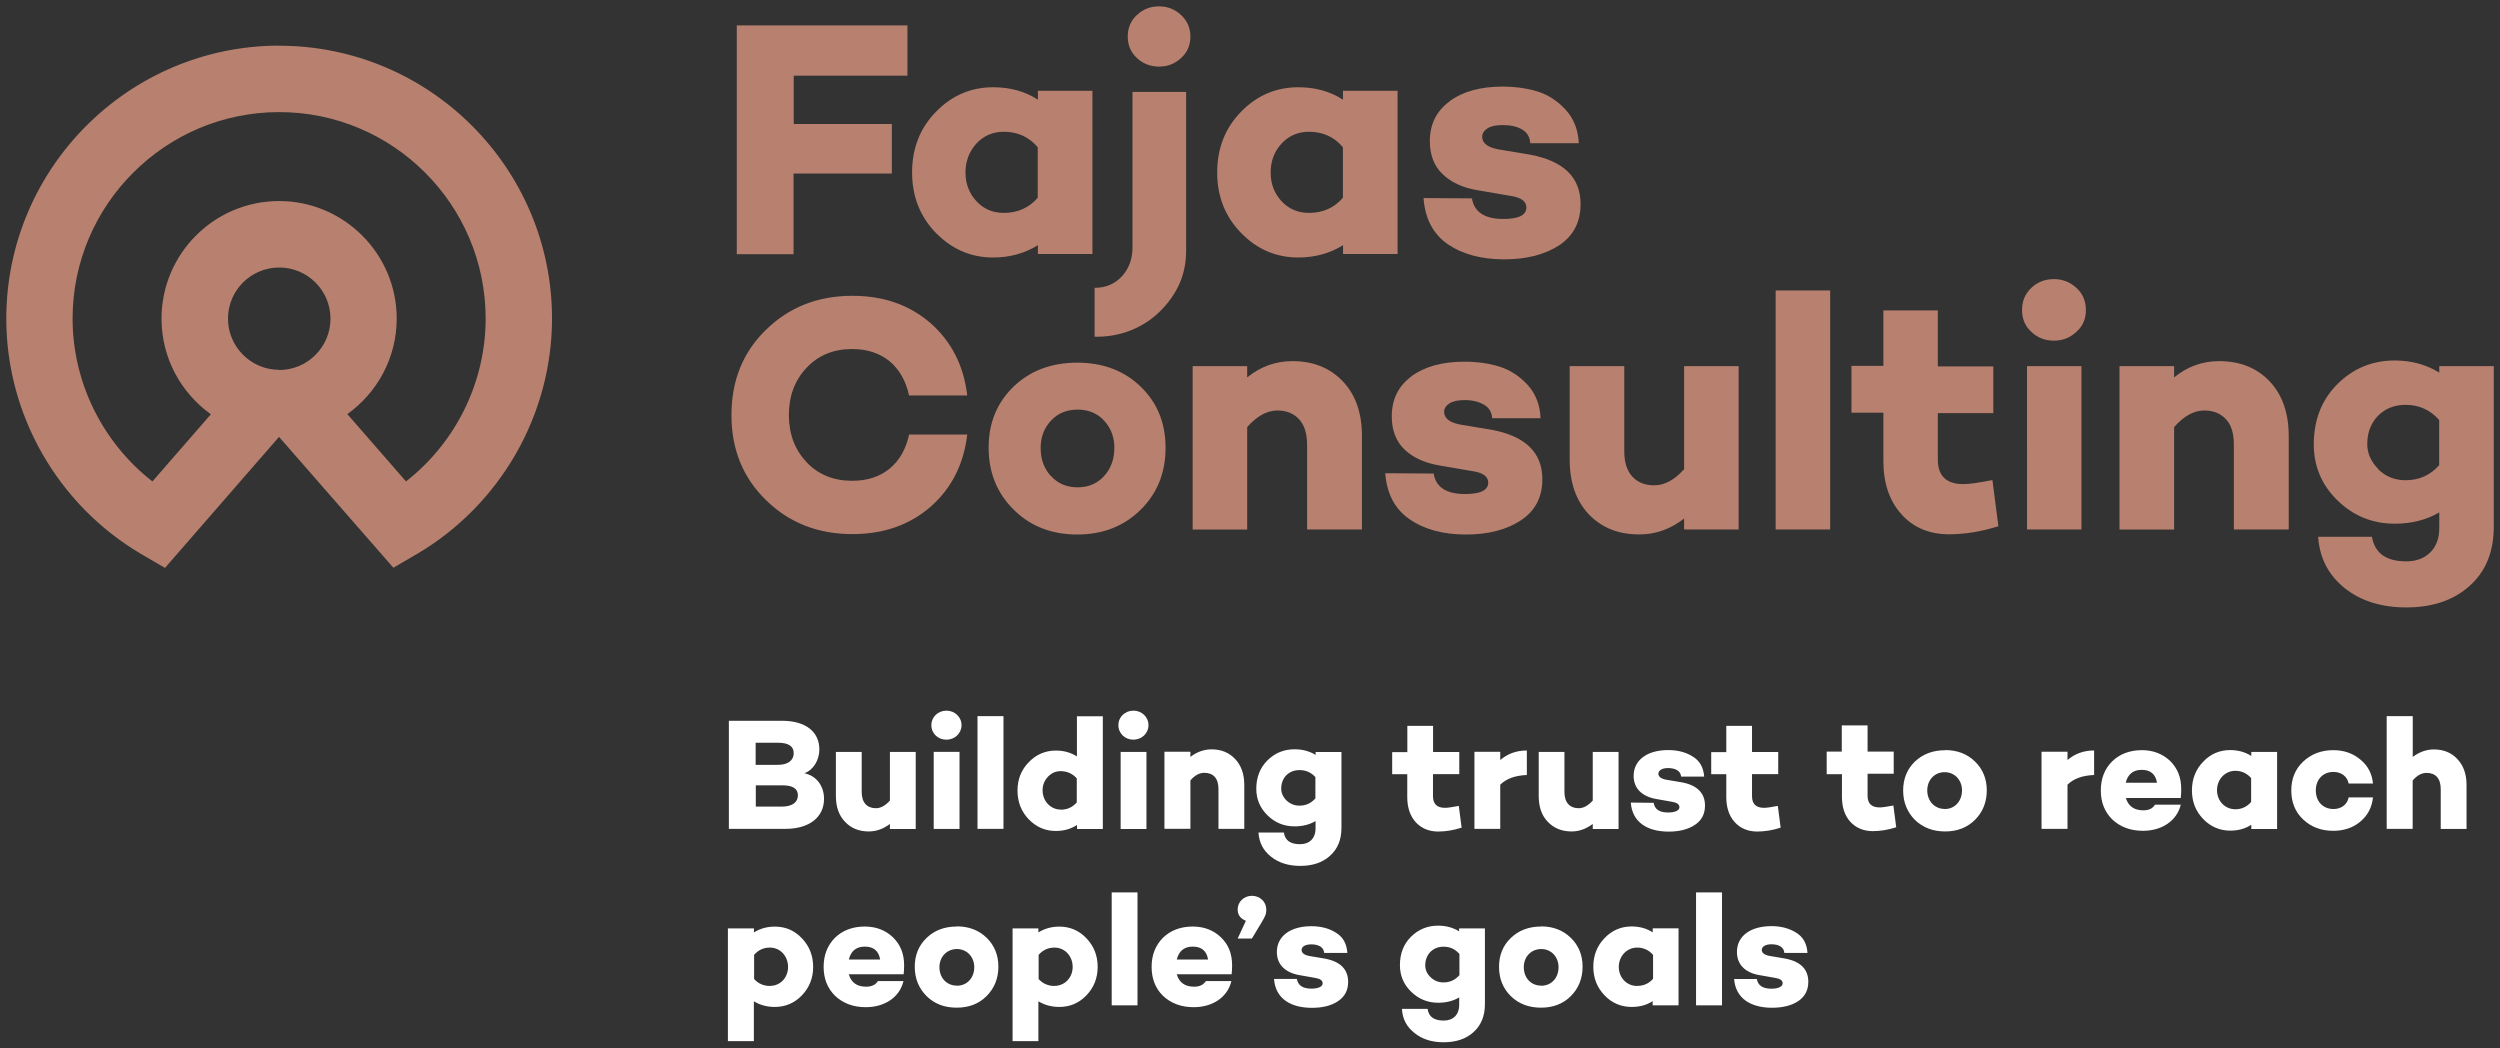 <svg xmlns="http://www.w3.org/2000/svg" fill-rule="evenodd" viewBox="0 0 310 130" clip-rule="evenodd"><rect x="0" y="0" width="310" height="130" fill="#333333" stroke="none"/><path fill="#fff" d="M177.02 125.1c.14.98.8 1.45 2 1.45 1.16 0 1.92-.7 1.92-1.97v-.9c-.76.45-1.63.66-2.6.66-1.3 0-2.42-.45-3.35-1.36-.93-.9-1.4-2-1.4-3.3 0-1.43.45-2.6 1.37-3.52.93-.92 2.05-1.38 3.37-1.38.97 0 1.84.24 2.6.7v-.36h3.2v9.4c0 1.48-.48 2.62-1.42 3.47-.93.84-2.17 1.25-3.7 1.25-1.45 0-2.65-.37-3.6-1.14-.98-.76-1.5-1.75-1.57-3h3.17zm-83.53-9.98v.5c.76-.48 1.63-.72 2.6-.72 1.3 0 2.42.47 3.34 1.44.93.97 1.4 2.15 1.4 3.55s-.47 2.57-1.4 3.54c-.92.96-2.05 1.43-3.35 1.43-.97 0-1.84-.23-2.6-.7v4.94h-3.22v-13.98h3.2zm35.27 0v.5c.77-.48 1.64-.72 2.6-.72 1.3 0 2.43.47 3.35 1.44.93.97 1.4 2.15 1.4 3.55s-.47 2.57-1.4 3.54c-.92.96-2.05 1.43-3.35 1.43-.96 0-1.83-.23-2.6-.7v4.94h-3.2v-13.98h3.2zm86.27 6.27c.18 2.4 2.05 3.57 4.7 3.57 1.33 0 2.42-.27 3.25-.82.83-.56 1.25-1.36 1.25-2.4 0-1.57-1-2.57-3-2.9l-1.77-.3c-.67-.12-1-.38-1-.75 0-.4.43-.7 1.2-.7.92 0 1.55.36 1.6 1.07h2.87c-.08-1.16-.55-2-1.42-2.52-.85-.53-1.87-.8-3.05-.8-2.6 0-4.28 1.23-4.28 3.2 0 1.6 1.08 2.6 2.82 2.88l1.93.34c.6.1.92.3.92.67 0 .4-.53.67-1.38.67-1.1 0-1.68-.4-1.82-1.2h-2.84zm-23.94-6.5c-1.52 0-2.76.47-3.75 1.42-.97.93-1.46 2.13-1.46 3.57 0 1.45.48 2.67 1.45 3.63 1 .97 2.23 1.44 3.75 1.44 1.5 0 2.74-.47 3.7-1.43.97-.97 1.46-2.2 1.46-3.65 0-1.45-.5-2.65-1.46-3.58-.96-.94-2.2-1.42-3.7-1.42zm-72.46 0c-1.52 0-2.76.47-3.74 1.42-.97.93-1.46 2.13-1.46 3.57 0 1.45.5 2.67 1.46 3.63.98.97 2.22 1.44 3.74 1.44 1.5 0 2.74-.47 3.7-1.43.97-.97 1.47-2.2 1.47-3.65 0-1.45-.5-2.65-1.45-3.58-.97-.94-2.2-1.42-3.7-1.42zm48.43 3.27h-2.86c-.05-.7-.68-1.06-1.6-1.06-.78 0-1.2.3-1.2.7 0 .37.33.63 1 .75l1.77.3c2 .33 3 1.33 3 2.9 0 1.04-.42 1.84-1.26 2.4-.82.55-1.9.82-3.23.82-2.66 0-4.53-1.16-4.7-3.58h2.83c.14.8.73 1.2 1.8 1.2.86 0 1.4-.25 1.4-.66 0-.36-.32-.57-.93-.67l-1.93-.34c-1.74-.3-2.82-1.28-2.82-2.87 0-1.98 1.7-3.2 4.27-3.2 1.18 0 2.2.26 3.05.8.87.52 1.34 1.35 1.42 2.5zm-55.03 3.5c-.47 1.98-2.3 3.23-4.67 3.23-1.56 0-2.82-.48-3.8-1.4-.95-.93-1.43-2.13-1.43-3.6 0-1.47.48-2.67 1.4-3.6.95-.93 2.2-1.4 3.7-1.4 1.4 0 2.57.45 3.5 1.34.92.9 1.38 2.03 1.38 3.45 0 .5-.02.88-.06 1.13h-6.8c.3 1.03 1.02 1.54 2.15 1.54.7 0 1.17-.24 1.46-.7h3.18zm40.66 0c-.47 1.98-2.3 3.23-4.67 3.23-1.56 0-2.82-.48-3.8-1.4-.95-.93-1.42-2.13-1.42-3.6 0-1.47.48-2.67 1.4-3.6.95-.93 2.2-1.4 3.7-1.4 1.4 0 2.57.45 3.5 1.34.93.9 1.38 2.03 1.38 3.45 0 .5-.02.88-.06 1.13h-6.8c.3 1.03 1.02 1.54 2.15 1.54.7 0 1.16-.24 1.46-.7h3.17zm55.44 3h-3.2v-.52c-.76.5-1.63.72-2.6.72-1.3 0-2.44-.47-3.36-1.43-.93-.97-1.4-2.15-1.4-3.55s.47-2.6 1.4-3.56c.92-.96 2.05-1.44 3.35-1.44.98 0 1.85.24 2.62.73v-.5h3.2v9.55zm-70.28-14h3.2v14h-3.2v-14zm72.45 0h3.23v14h-3.22v-14zM203 122.26c-1.28 0-2.27-1.02-2.27-2.36 0-1.35 1-2.4 2.28-2.4.77 0 1.44.3 1.97.9v2.97c-.53.6-1.18.88-1.97.88zm-72.24 0c-.8 0-1.46-.3-1.97-.86v-3c.53-.6 1.18-.9 1.97-.9 1.28 0 2.25 1.05 2.25 2.4 0 1.33-.98 2.35-2.26 2.35zm-35.28 0c-.8 0-1.46-.3-1.97-.86v-3c.52-.6 1.17-.9 1.96-.9 1.28 0 2.25 1.05 2.25 2.4 0 1.33-.96 2.35-2.24 2.35zm95.64-.04c-1.3 0-2.17-.97-2.17-2.3 0-1.25.88-2.24 2.17-2.24 1.26 0 2.14 1 2.14 2.25 0 1.33-.88 2.3-2.14 2.3zm-72.46 0c-1.28 0-2.17-.97-2.17-2.3 0-1.25.9-2.24 2.17-2.24 1.26 0 2.15 1 2.15 2.25 0 1.33-.9 2.3-2.16 2.3zm60.33-.4c-.63 0-1.16-.22-1.6-.65-.45-.43-.66-.93-.66-1.46 0-1.37.95-2.32 2.27-2.32.8 0 1.44.3 1.97.9v2.63c-.53.6-1.18.9-1.97.9zm-69.85-2.84c-.18-1.06-.8-1.6-1.9-1.6-1.06 0-1.73.54-1.98 1.6h3.88zm40.66 0c-.17-1.06-.8-1.6-1.9-1.6-1.05 0-1.72.54-1.98 1.6h3.88zm5.44-2.6h-1.77l1.02-2.2c-.7-.28-1.02-.76-1.02-1.4 0-.95.77-1.7 1.77-1.7s1.78.75 1.78 1.7c0 .5-.06.74-.6 1.63l-1.18 1.96zm3.96-13.15c.14.98.8 1.45 2 1.45 1.16 0 1.93-.7 1.93-1.97v-.9c-.76.45-1.63.66-2.6.66-1.3 0-2.42-.45-3.35-1.36-.92-.9-1.4-2-1.4-3.3 0-1.43.46-2.6 1.38-3.52.93-.92 2.05-1.38 3.38-1.38.97 0 1.84.24 2.6.7v-.36h3.2v9.4c0 1.48-.47 2.62-1.42 3.47-.93.84-2.17 1.25-3.68 1.25-1.46 0-2.67-.37-3.63-1.14-.97-.76-1.48-1.75-1.56-3h3.18zm18.5-13.23v3.25h3.25v2.74h-3.26v2.74c0 .97.5 1.44 1.5 1.44.32 0 .9-.08 1.7-.24l.35 2.7c-1 .32-1.97.48-2.9.48-1.16 0-2.1-.4-2.8-1.17-.7-.78-1.04-1.82-1.04-3.1v-2.84h-1.87v-2.74h1.88v-3.25h3.2zm39.55 0v3.25h3.25v2.74h-3.25v2.74c0 .97.5 1.44 1.5 1.44.3 0 .9-.08 1.7-.24l.35 2.7c-1 .32-1.97.48-2.9.48-1.16 0-2.1-.4-2.8-1.17-.7-.78-1.04-1.82-1.04-3.1v-2.84h-1.87v-2.74h1.87v-3.25h3.2zm11.14 6h-1.88V93.2h1.87v-3.25h3.2v3.25h3.24v2.74h-3.24v2.74c0 .97.5 1.44 1.5 1.44.3 0 .9-.08 1.7-.24l.35 2.7c-1 .32-1.96.48-2.9.48-1.15 0-2.1-.4-2.8-1.17-.7-.78-1.03-1.82-1.03-3.1v-2.84zm-17.07.3h-2.86c-.06-.7-.7-1.06-1.62-1.06-.76 0-1.2.3-1.2.7 0 .38.34.63 1 .75l1.78.3c2 .33 3 1.34 3 2.9 0 1.04-.42 1.85-1.26 2.4-.83.55-1.92.83-3.24.83-2.66 0-4.53-1.17-4.7-3.6l2.83.03c.14.82.73 1.2 1.8 1.2.86 0 1.4-.25 1.4-.66 0-.35-.32-.57-.93-.67l-1.93-.34c-1.74-.3-2.82-1.28-2.82-2.87 0-1.97 1.7-3.2 4.27-3.2 1.2 0 2.2.26 3.06.8.87.53 1.34 1.35 1.42 2.52zm-17.33-3.05v4.97c0 1.3.67 2 1.76 2 .6 0 1.18-.32 1.75-.95v-6.03h3.2v9.56h-3.2v-.63c-.8.6-1.67.93-2.62.93-1.22 0-2.2-.4-2.96-1.2-.75-.78-1.12-1.84-1.12-3.2v-5.46h3.2zm47.2-.22c-1.53 0-2.77.48-3.76 1.42-.95.93-1.44 2.13-1.44 3.57 0 1.45.5 2.67 1.45 3.64 1 .96 2.24 1.44 3.76 1.44 1.5 0 2.74-.48 3.7-1.44.97-.97 1.46-2.2 1.46-3.65 0-1.45-.5-2.65-1.46-3.58-.96-.94-2.2-1.42-3.7-1.42zm-134.34.22v4.97c0 1.3.67 2 1.76 2 .6 0 1.17-.32 1.74-.95v-6.03h3.2v9.56h-3.2v-.63c-.8.6-1.67.93-2.62.93-1.22 0-2.2-.4-2.95-1.2-.75-.78-1.13-1.84-1.13-3.2v-5.46h3.2zm26.7-4.43h3.2v13.98h-3.2v-.5c-.78.5-1.64.74-2.63.74-1.3 0-2.42-.48-3.35-1.44-.93-.97-1.4-2.15-1.4-3.57 0-1.4.47-2.57 1.4-3.52.93-.96 2.05-1.44 3.35-1.44 1 0 1.85.24 2.62.73V88.8zm160.7 10.06c-.13 1.22-.64 2.22-1.57 3-.9.76-2.03 1.14-3.35 1.14-1.5 0-2.73-.46-3.73-1.4-1-.93-1.48-2.15-1.48-3.6 0-1.45.48-2.65 1.47-3.58 1-.94 2.24-1.42 3.74-1.42 1.33 0 2.45.4 3.36 1.17.93.76 1.44 1.75 1.56 2.97h-3.02c-.15-.86-.9-1.44-1.87-1.44-1.34 0-2.2.95-2.2 2.3 0 1.33.86 2.3 2.2 2.3.97 0 1.72-.58 1.87-1.44h3.02zm-23.84.92c-.48 1.97-2.32 3.22-4.68 3.22-1.56 0-2.82-.48-3.8-1.4-.95-.93-1.43-2.13-1.43-3.6 0-1.47.47-2.67 1.4-3.6.94-.92 2.18-1.4 3.7-1.4 1.4 0 2.56.46 3.5 1.34.9.9 1.37 2.03 1.37 3.45 0 .5-.02.88-.06 1.14h-6.8c.3 1.02 1.03 1.53 2.16 1.53.7 0 1.16-.23 1.45-.7h3.2zm11.95 3h-3.2v-.53c-.76.5-1.63.73-2.6.73-1.3 0-2.44-.48-3.36-1.44-.94-.97-1.4-2.15-1.4-3.55s.46-2.6 1.4-3.56c.9-.96 2.04-1.44 3.34-1.44.98 0 1.85.24 2.62.73v-.5h3.2v9.55zm-143.4-9.56h3.2v9.56h-3.2v-9.56zm160.22-4.43v5.05c.8-.6 1.67-.93 2.62-.93 1.2 0 2.18.4 2.92 1.2.75.8 1.13 1.86 1.13 3.2v5.46h-3.2v-4.95c0-1.32-.65-2-1.75-2-.6 0-1.18.3-1.73.94v6h-3.22V88.8h3.22zm-183.4 4.42h3.2v9.56h-3.2v-9.56zm5.43-4.43h3.22v13.98h-3.22v-14zm135.16 4.42v1.02c.92-.78 2-1.18 3.3-1.18v3.04c-1.45.06-2.54.45-3.3 1.2v5.48h-3.22v-9.56h3.22zm-108.76 0v.63c.8-.6 1.67-.93 2.62-.93 1.2 0 2.18.4 2.93 1.2.75.8 1.13 1.86 1.13 3.2v5.46h-3.2v-4.95c0-1.32-.65-2-1.75-2-.6 0-1.18.3-1.73.94v6h-3.22v-9.55h3.22zM97 89.38c2.9 0 4.6 1.36 4.6 3.56 0 1.3-.74 2.55-1.86 2.94 1.58.34 2.44 1.66 2.44 3.18 0 2.26-1.8 3.72-4.8 3.72h-7v-13.4H97zm89.03 3.84v1.02c.93-.78 2-1.18 3.3-1.18v3.04c-1.45.06-2.53.45-3.3 1.2v5.48h-3.2v-9.56h3.2zm-54.48 7.17c-1.28 0-2.27-1.05-2.27-2.4 0-.64.22-1.2.66-1.67.43-.45.96-.7 1.6-.7.78.02 1.45.3 1.98.9v2.98c-.53.6-1.18.9-1.97.9zm145.64-.04c-1.3 0-2.28-1.03-2.28-2.37 0-1.35 1-2.4 2.27-2.4.76 0 1.43.3 1.96.9v2.97c-.53.6-1.18.9-1.97.9zm-36.04-.04c-1.28 0-2.17-1-2.17-2.3 0-1.27.88-2.26 2.16-2.26 1.26 0 2.15 1 2.15 2.25 0 1.33-.88 2.32-2.14 2.32zM97.02 97.38h-3.3v2.64h3.22c1.32 0 2-.55 2-1.4 0-.83-.64-1.24-1.92-1.24zm64.12 2.52c-.63 0-1.17-.22-1.62-.65-.43-.43-.65-.93-.65-1.46 0-1.37.95-2.3 2.27-2.3.78 0 1.43.28 1.97.87V99c-.53.6-1.18.9-1.96.9zm106.33-2.84c-.18-1.06-.8-1.6-1.9-1.6-1.05 0-1.72.54-1.98 1.6h3.87zm-171-4.96H93.7v2.74h2.77c1.24 0 1.95-.56 1.95-1.44 0-.87-.65-1.3-1.95-1.3zm20.9-.38c1 0 1.86-.77 1.86-1.8 0-1.02-.85-1.8-1.87-1.8-1.04 0-1.87.78-1.87 1.8 0 1.03.82 1.8 1.86 1.8zm23.17 0c1.02 0 1.87-.77 1.87-1.8 0-1.02-.84-1.8-1.86-1.8-1.05 0-1.87.78-1.87 1.8 0 1.03.82 1.8 1.87 1.8z"/><path fill="#b8816f" d="M294.12 66.56c.35 2.04 1.77 3.05 4.25 3.05 1.2 0 2.18-.35 2.94-1.07.78-.73 1.16-1.76 1.16-3.1v-1.9c-1.6.93-3.45 1.4-5.5 1.4-2.76 0-5.12-.95-7.1-2.87-1.98-1.92-2.96-4.24-2.96-6.97 0-3.04.98-5.53 2.94-7.48 1.96-1.95 4.33-2.92 7.1-2.92 2.04 0 3.88.5 5.52 1.5v-.8h6.76v19.9c0 3.13-1 5.57-3 7.35-2 1.8-4.62 2.67-7.85 2.67-3.1 0-5.64-.8-7.65-2.4-2.02-1.63-3.1-3.74-3.28-6.36h6.68zM34.62 5.66C15.96 5.67.78 20.87.78 39.52c0 11.94 6.4 23.1 16.73 29.18l2.95 1.72L34.6 54.17 48.78 70.4l2.95-1.72C62.04 62.6 68.45 51.44 68.45 39.5c0-18.65-15.18-33.83-33.83-33.83zm91.07 42.27c-2.06 2-3.1 4.5-3.1 7.58 0 3.1 1.05 5.66 3.12 7.7 2.07 2.05 4.7 3.07 7.87 3.07 3.15 0 5.78-1.02 7.85-3.06 2.07-2.04 3.1-4.6 3.1-7.7 0-3.06-1.02-5.58-3.08-7.57-2.06-2-4.7-2.98-7.88-2.98-3.2 0-5.84 1-7.9 2.98zm49.35-1.27c-1.64 1.2-2.46 2.85-2.46 4.96 0 1.73.52 3.1 1.58 4.12 1.05 1 2.5 1.67 4.34 1.98l4.1.7c1.3.2 1.94.67 1.94 1.42 0 .95-.96 1.42-2.87 1.42-2.32 0-3.62-.84-3.9-2.54l-6-.04c.2 2.56 1.2 4.46 3.02 5.7 1.82 1.27 4.16 1.9 7 1.9 2.77 0 5.05-.6 6.8-1.76 1.78-1.17 2.66-2.87 2.66-5.1 0-3.3-2.1-5.35-6.3-6.13l-3.8-.63c-1.4-.25-2.08-.78-2.08-1.6 0-.4.22-.75.64-1.03.44-.28 1.07-.42 1.9-.42.98 0 1.77.2 2.4.57.63.36.97.92 1.02 1.68h6c-.07-1.67-.62-3.06-1.63-4.16-1.02-1.1-2.18-1.84-3.5-2.25-1.3-.4-2.74-.6-4.33-.6-2.72 0-4.9.6-6.55 1.8zm26.37-1.25v10.52c0 1.4.33 2.45 1 3.17.66.72 1.57 1.08 2.7 1.08 1.3 0 2.52-.67 3.72-2V45.4h6.76v20.25h-6.76V64.3c-1.7 1.32-3.54 1.97-5.55 1.97-2.6 0-4.68-.83-6.27-2.5-1.58-1.67-2.37-3.94-2.37-6.8V45.4h6.76zm38.88-6.88v6.9h6.88v5.8h-6.88V57c0 2.02 1.06 3.03 3.17 3.03.67 0 1.87-.16 3.6-.5l.74 5.72c-2.1.67-4.15 1-6.12 1-2.45 0-4.42-.83-5.9-2.48-1.5-1.67-2.24-3.86-2.24-6.6v-6h-3.96v-5.8h3.96v-6.88h6.76zM119.94 53.88c-.44 3.7-1.96 6.68-4.54 8.95-2.6 2.26-5.82 3.4-9.7 3.4-4.27 0-7.84-1.4-10.7-4.2-2.88-2.8-4.3-6.3-4.3-10.57 0-4.26 1.42-7.8 4.3-10.58 2.86-2.8 6.43-4.2 10.7-4.2 3.88 0 7.1 1.14 9.7 3.4 2.58 2.28 4.1 5.26 4.54 8.96h-7.22c-.38-1.8-1.2-3.22-2.4-4.24-1.24-1-2.78-1.52-4.65-1.52-2.3 0-4.2.77-5.65 2.32-1.46 1.54-2.2 3.5-2.2 5.86 0 2.37.74 4.3 2.2 5.86 1.46 1.54 3.35 2.3 5.65 2.3 1.87 0 3.4-.5 4.64-1.5 1.23-1.02 2.03-2.43 2.42-4.24h7.22zM258.1 45.4v20.25h-6.75V45.4h6.76zm-103.45 0v1.4c1.67-1.35 3.53-2.02 5.6-2.02 2.58 0 4.66.83 6.25 2.5 1.6 1.67 2.38 3.94 2.38 6.8v11.57h-6.8V55.17c0-1.4-.33-2.45-.98-3.17-.66-.72-1.56-1.1-2.7-1.1-1.3 0-2.55.7-3.75 2.06v12.7h-6.76V45.4h6.75zm114.94 0v1.4c1.65-1.35 3.52-2.02 5.58-2.02 2.58 0 4.67.83 6.26 2.5 1.58 1.67 2.37 3.94 2.37 6.8v11.57H277V55.17c0-1.4-.3-2.45-.97-3.17-.65-.72-1.55-1.1-2.7-1.1-1.3 0-2.54.7-3.74 2.06v12.7h-6.77V45.4h6.76zm-42.65-9.38v29.63h-6.76V36.02h6.75zm-96.64 23c-.84-.92-1.26-2.08-1.26-3.48 0-1.33.42-2.45 1.27-3.37.85-.92 1.96-1.38 3.32-1.38 1.34 0 2.43.45 3.28 1.37.85.92 1.27 2.04 1.27 3.37 0 1.4-.42 2.56-1.27 3.5-.85.93-1.94 1.4-3.28 1.4-1.36 0-2.47-.47-3.3-1.4zm-79.96.67l-7.27-8.34c3.7-2.65 6.12-6.97 6.12-11.85 0-8.03-6.55-14.57-14.58-14.57-8.04 0-14.58 6.54-14.58 14.58 0 4.9 2.42 9.2 6.12 11.86L18.9 59.7C12.7 54.86 9 47.4 9 39.5 9 25.4 20.5 13.9 34.62 13.9c14.12 0 25.6 11.48 25.6 25.6 0 7.9-3.7 15.37-9.88 20.2zm244.57-1.52c-.9-.92-1.37-1.95-1.37-3.1 0-1.44.45-2.6 1.34-3.52.9-.9 2.03-1.35 3.42-1.35 1.66 0 3.05.63 4.16 1.88v5.6c-1.1 1.25-2.5 1.87-4.17 1.87-1.35 0-2.47-.46-3.4-1.37zM34.63 45.86c-3.5 0-6.36-2.85-6.36-6.35 0-3.5 2.85-6.34 6.36-6.34 3.5 0 6.35 2.84 6.35 6.35 0 3.5-2.85 6.36-6.35 6.36zM251.88 35.7c-.77.74-1.15 1.65-1.15 2.74 0 1.08.38 2 1.15 2.7.76.74 1.7 1.1 2.8 1.1 1.1 0 2.02-.36 2.8-1.1.8-.7 1.17-1.62 1.17-2.7 0-1.1-.38-2-1.16-2.73-.8-.73-1.72-1.1-2.8-1.1-1.12 0-2.06.37-2.82 1.1zM147.08 11.4v19.64c0 2.1-.5 4.83-3.2 7.53-.98.98-1.98 1.58-2.5 1.85-2.32 1.26-4.53 1.36-5.65 1.33v-6.06c1.4 0 2.52-.48 3.4-1.44.85-.94 1.28-2.1 1.3-3.5V11.4h6.66zm32.7 1.15c-1.66 1.2-2.48 2.85-2.48 4.96 0 1.7.53 3.1 1.6 4.1 1.04 1 2.5 1.68 4.33 1.98l4.1.7c1.3.2 1.94.68 1.94 1.43 0 .96-.95 1.43-2.87 1.43-2.3 0-3.6-.85-3.88-2.55l-6-.04c.18 2.56 1.2 4.47 3 5.72 1.84 1.25 4.16 1.88 7 1.88 2.8 0 5.06-.6 6.83-1.75 1.76-1.18 2.64-2.88 2.64-5.1 0-3.32-2.1-5.36-6.3-6.14l-3.8-.63c-1.4-.24-2.1-.77-2.1-1.58 0-.42.23-.76.66-1.05.42-.27 1.06-.4 1.9-.4.96 0 1.77.18 2.4.55.62.38.96.94 1 1.7h6.02c-.08-1.68-.63-3.06-1.64-4.16-1.02-1.1-2.18-1.86-3.5-2.26-1.3-.4-2.75-.6-4.33-.6-2.7 0-4.9.6-6.53 1.8zm-44.32-1.26V31.5h-6.76v-1.1c-1.6 1-3.46 1.53-5.55 1.53-2.75 0-5.1-1.02-7.1-3.05-1.97-2.03-2.95-4.53-2.95-7.5 0-2.98.98-5.5 2.96-7.52 1.98-2.03 4.34-3.04 7.1-3.04 2.08 0 3.93.5 5.54 1.54v-1.1h6.76zm37.84 0V31.5h-6.76v-1.1c-1.6 1-3.46 1.53-5.55 1.53-2.76 0-5.13-1.02-7.1-3.05-1.98-2.03-2.96-4.53-2.96-7.5 0-2.98.98-5.5 2.96-7.52 1.97-2.03 4.34-3.04 7.1-3.04 2.08 0 3.93.5 5.54 1.54v-1.1h6.76zm-60.78-8.13v6.22h-14.1v6h12.17v6.14H98.4v10h-7.04V3.15h21.16zm8.57 21.8c-.9-.96-1.37-2.15-1.37-3.57s.46-2.6 1.36-3.6c.9-.96 2.02-1.45 3.4-1.45 1.7 0 3.12.64 4.2 1.92v6.26c-1.08 1.25-2.5 1.88-4.2 1.88-1.38 0-2.5-.48-3.4-1.44zm37.83 0c-.9-.96-1.36-2.15-1.36-3.57s.45-2.6 1.36-3.6c.9-.96 2.03-1.45 3.4-1.45 1.72 0 3.13.64 4.2 1.92v6.26c-1.07 1.25-2.48 1.88-4.2 1.88-1.37 0-2.5-.48-3.4-1.44zm-17.95-23.1c-.75.7-1.13 1.6-1.13 2.67 0 1.07.38 1.96 1.13 2.66.75.7 1.67 1.07 2.76 1.07 1.06 0 1.97-.36 2.73-1.07.77-.7 1.15-1.6 1.15-2.65 0-1.05-.38-1.95-1.15-2.67-.76-.72-1.67-1.08-2.73-1.08-1.1 0-2 .36-2.76 1.08z"/></svg>